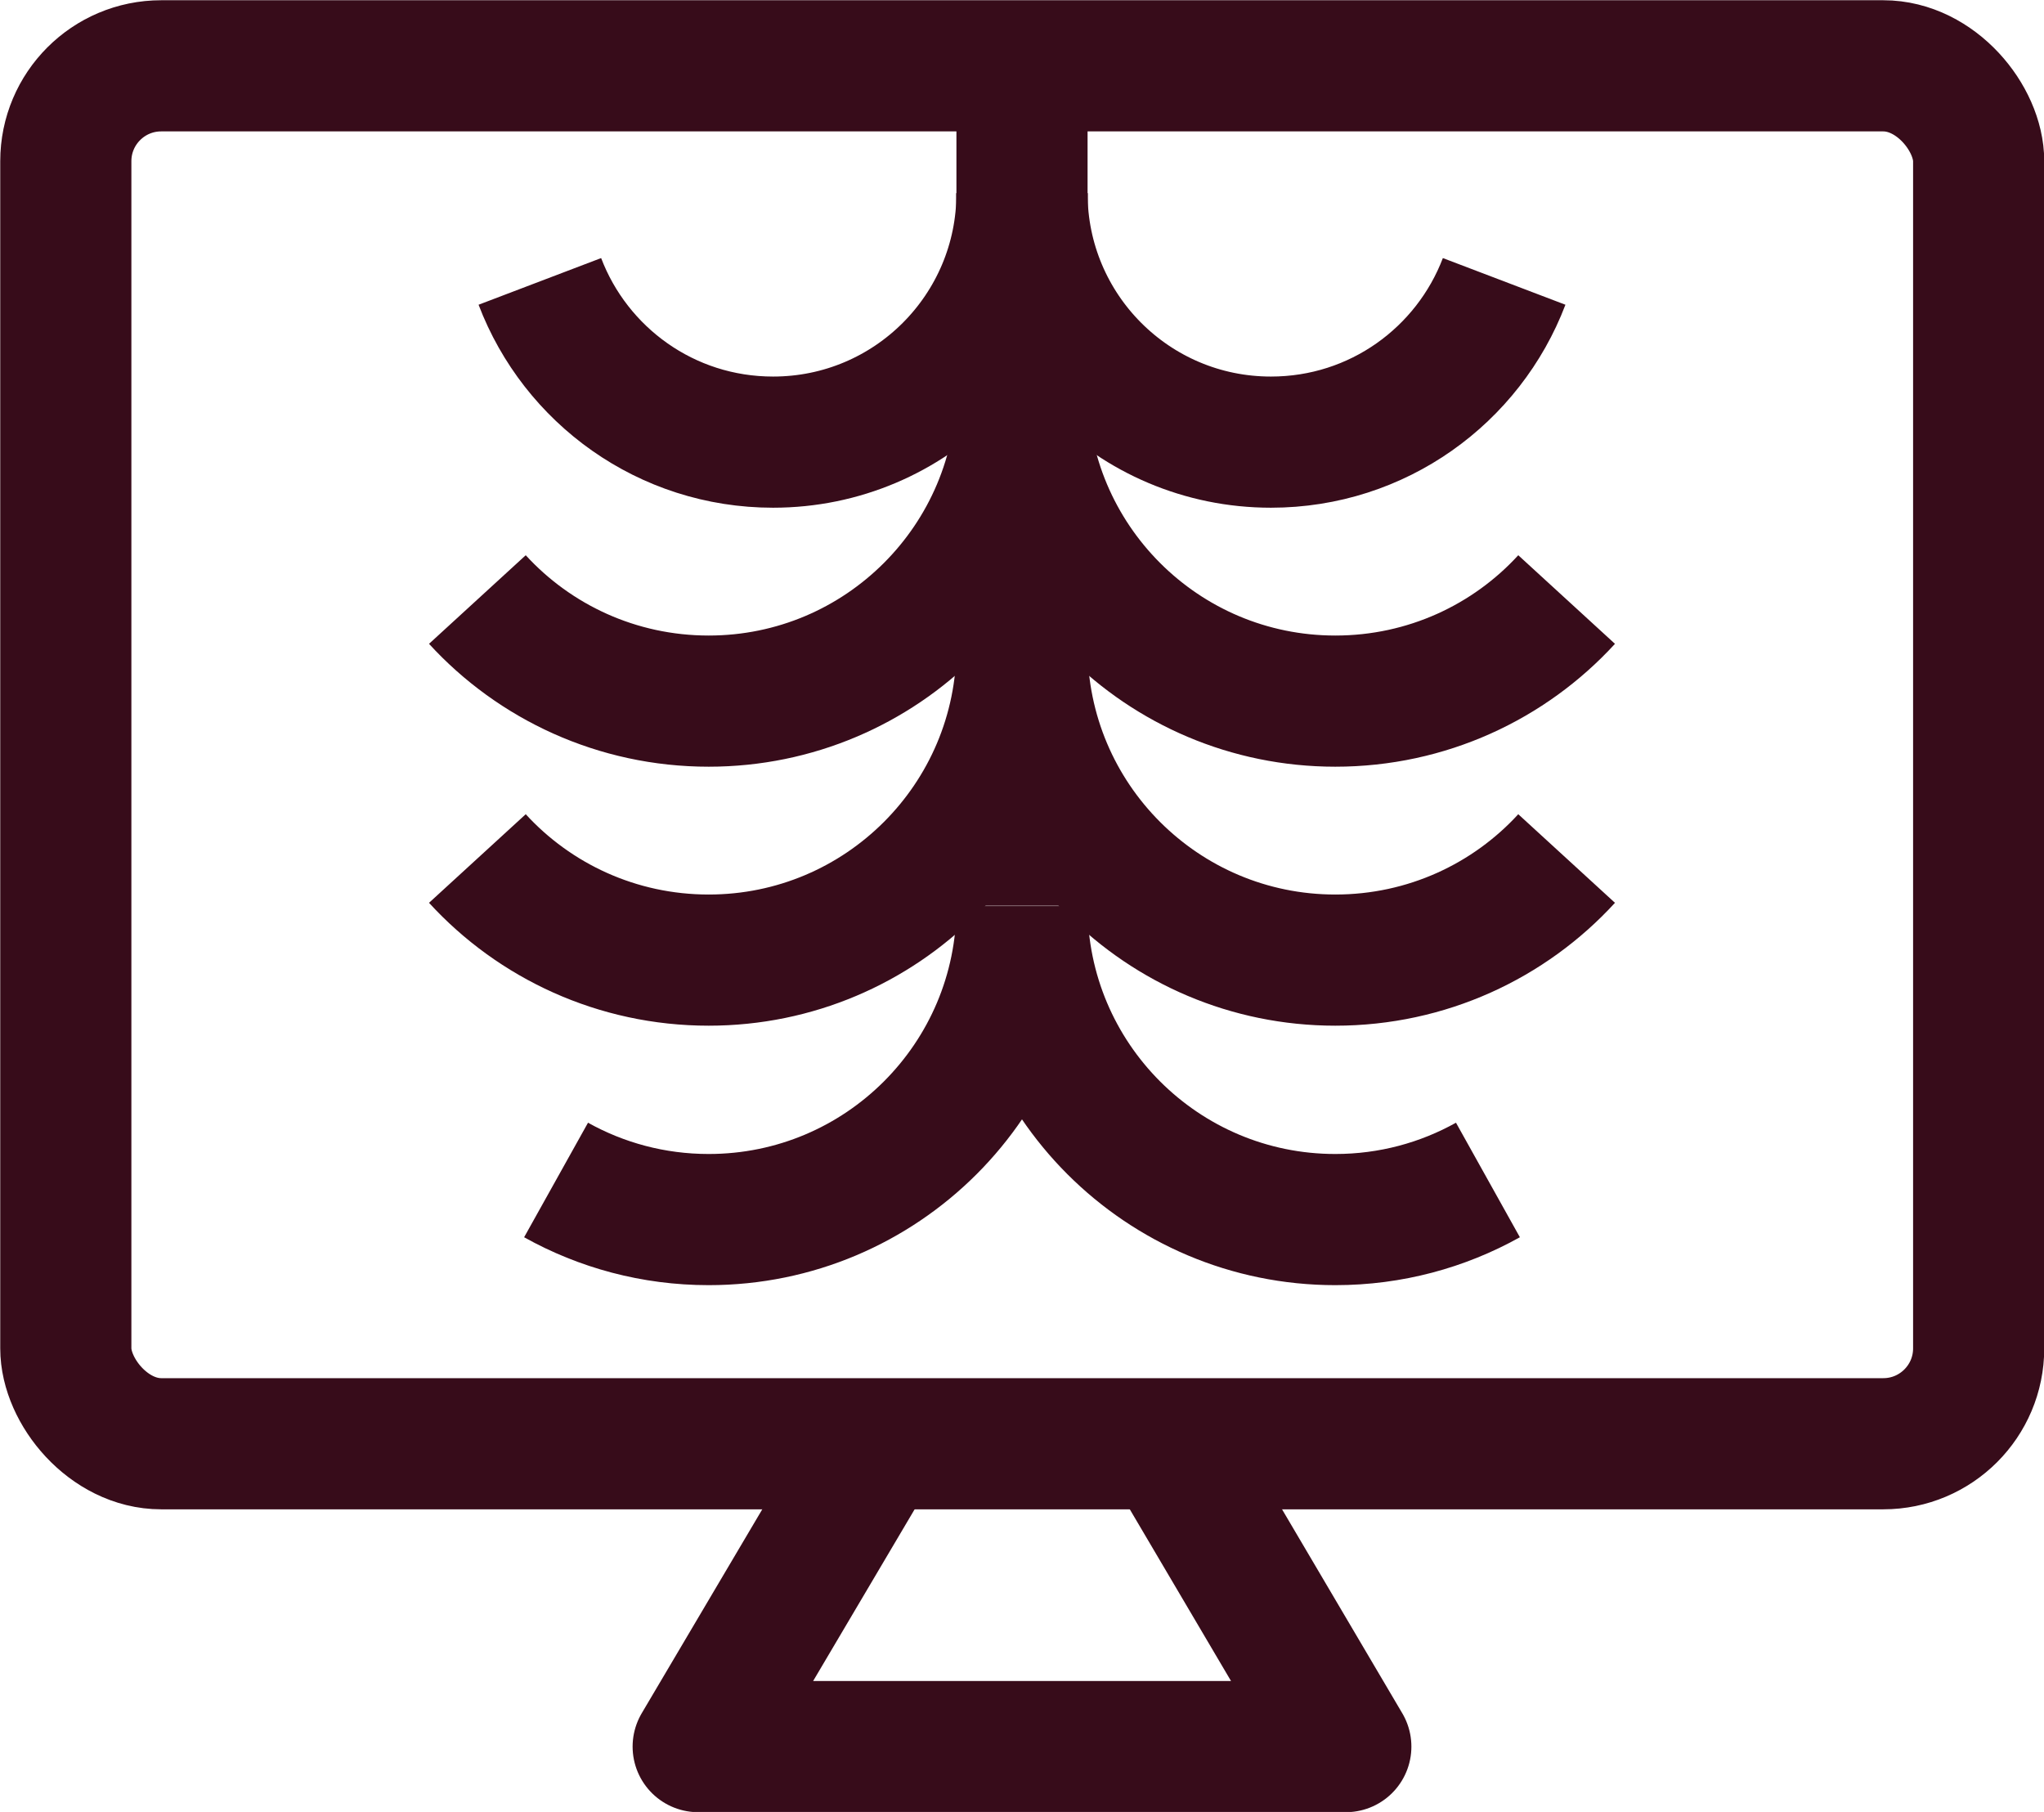 <svg xmlns="http://www.w3.org/2000/svg" id="Layer_1" data-name="Layer 1" viewBox="0 0 42.86 37.99"><defs><style>      .cls-1 {        fill: none;        stroke: #370c1a;        stroke-linejoin: round;        stroke-width: 2.75px;      }    </style></defs><rect class="cls-1" x="1.38" y="1.38" width="40.11" height="28.89" rx="2" ry="2"></rect><g><path class="cls-1" d="M31.54,5.9c-.75,1.97-2.65,3.37-4.89,3.37-2.89,0-5.22-2.34-5.22-5.22"></path><path class="cls-1" d="M32.85,12.57c-1.2,1.31-2.93,2.13-4.85,2.13-3.63,0-6.57-2.94-6.57-6.57"></path><path class="cls-1" d="M32.85,18c-1.2,1.31-2.93,2.13-4.85,2.13-3.63,0-6.57-2.94-6.57-6.57"></path><path class="cls-1" d="M31.2,24.74c-.95.53-2.04.83-3.2.83-3.63,0-6.57-2.94-6.57-6.57"></path><path class="cls-1" d="M11.32,5.9c.75,1.97,2.65,3.37,4.89,3.37,2.89,0,5.22-2.34,5.22-5.22"></path><path class="cls-1" d="M10.01,12.57c1.2,1.31,2.93,2.13,4.85,2.13,3.63,0,6.57-2.94,6.57-6.57"></path><path class="cls-1" d="M10.01,18c1.2,1.31,2.93,2.13,4.85,2.13,3.63,0,6.57-2.94,6.57-6.57"></path><path class="cls-1" d="M11.66,24.74c.95.53,2.04.83,3.2.83,3.63,0,6.57-2.94,6.57-6.57"></path></g><line class="cls-1" x1="21.43" y1="2.11" x2="21.43" y2="18.3"></line><line class="cls-1" x1="21.43" y1="18.99" x2="21.43" y2="4.05"></line><polyline class="cls-1" points="24.47 30.26 28.22 36.62 28.22 36.62 14.64 36.62 14.64 36.62 18.4 30.26"></polyline></svg>